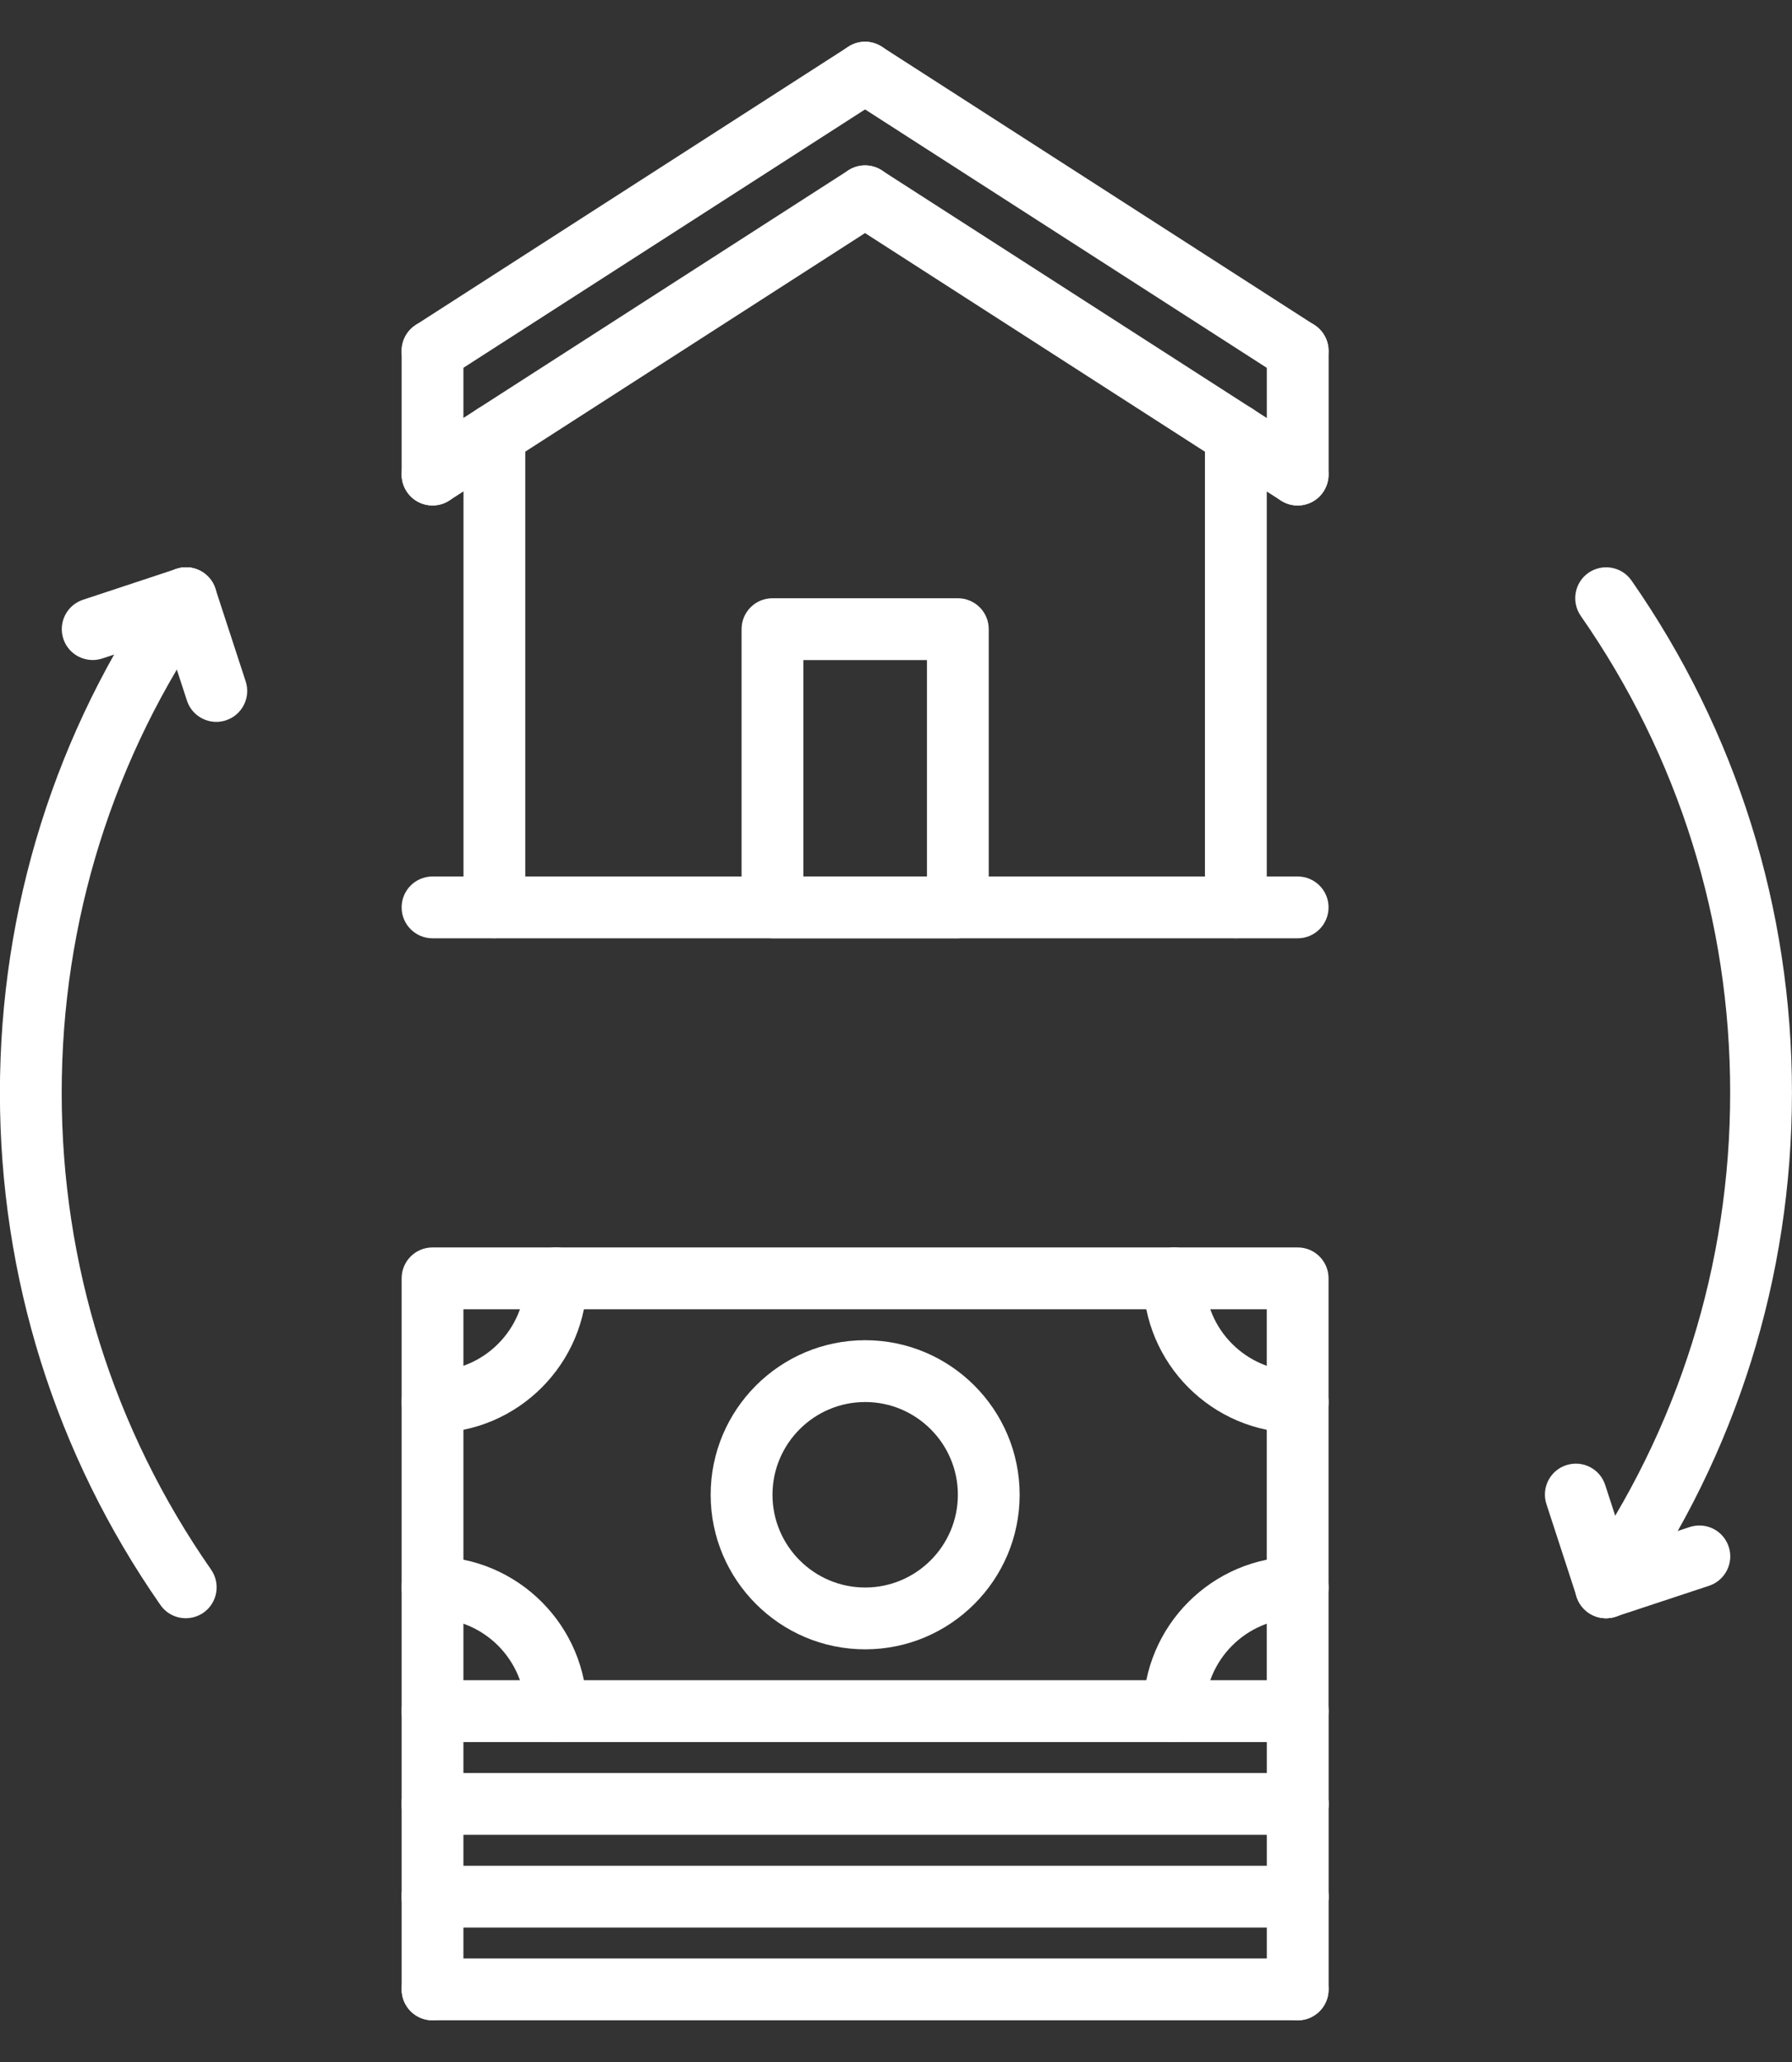 <svg xmlns="http://www.w3.org/2000/svg" width="40" height="46" viewBox="0 0 40 46" fill="none"><rect x="0" y="0" width="40" height="46" fill="#333333" stroke="none"/><path d="M19.89 1.248C19.685 0.928 19.258 0.834 18.937 1.041L9.281 7.248C8.961 7.453 8.868 7.88 9.075 8.201C9.206 8.406 9.428 8.517 9.655 8.517C9.784 8.517 9.912 8.482 10.028 8.408L19.683 2.201C20.003 1.995 20.096 1.568 19.89 1.248Z" fill="white"></path><path d="M29.337 7.248L19.682 1.041C19.361 0.833 18.934 0.928 18.729 1.248C18.523 1.569 18.616 1.995 18.936 2.201L28.591 8.408C28.707 8.482 28.835 8.518 28.963 8.518C29.19 8.518 29.413 8.406 29.544 8.201C29.75 7.88 29.657 7.454 29.337 7.248Z" fill="white"></path><path d="M19.89 4.006C19.685 3.686 19.258 3.593 18.937 3.799L9.281 10.007C8.961 10.212 8.868 10.639 9.075 10.96C9.206 11.164 9.428 11.276 9.655 11.276C9.784 11.276 9.912 11.241 10.028 11.166L19.683 4.959C20.003 4.754 20.096 4.327 19.89 4.006Z" fill="white"></path><path d="M29.337 10.007L19.682 3.8C19.361 3.592 18.934 3.686 18.729 4.007C18.523 4.328 18.616 4.754 18.936 4.96L28.591 11.167C28.707 11.241 28.835 11.277 28.963 11.277C29.19 11.277 29.413 11.165 29.544 10.96C29.75 10.639 29.657 10.213 29.337 10.007Z" fill="white"></path><path d="M9.655 7.139C9.273 7.139 8.965 7.447 8.965 7.828V10.587C8.965 10.968 9.273 11.277 9.655 11.277C10.036 11.277 10.344 10.968 10.344 10.587V7.828C10.344 7.447 10.036 7.139 9.655 7.139Z" fill="white"></path><path d="M28.967 7.139C28.586 7.139 28.277 7.447 28.277 7.828V10.587C28.277 10.968 28.586 11.277 28.967 11.277C29.348 11.277 29.657 10.968 29.657 10.587V7.828C29.657 7.447 29.348 7.139 28.967 7.139Z" fill="white"></path><path d="M11.035 9.01C10.654 9.01 10.346 9.318 10.346 9.699V20.242C10.346 20.623 10.654 20.931 11.035 20.931C11.417 20.931 11.725 20.623 11.725 20.242V9.699C11.725 9.318 11.417 9.01 11.035 9.01Z" fill="white"></path><path d="M28.965 19.553H9.655C9.273 19.553 8.965 19.861 8.965 20.242C8.965 20.624 9.273 20.932 9.655 20.932H28.965C29.347 20.932 29.655 20.624 29.655 20.242C29.655 19.861 29.347 19.553 28.965 19.553Z" fill="white"></path><path d="M27.586 9.01C27.205 9.01 26.896 9.318 26.896 9.699V20.242C26.896 20.623 27.205 20.931 27.586 20.931C27.968 20.931 28.276 20.623 28.276 20.242V9.699C28.276 9.318 27.968 9.01 27.586 9.01Z" fill="white"></path><path d="M21.38 13.346H17.242C16.861 13.346 16.553 13.654 16.553 14.035V20.242C16.553 20.624 16.861 20.932 17.242 20.932H21.38C21.762 20.932 22.07 20.624 22.07 20.242V14.035C22.07 13.654 21.762 13.346 21.38 13.346ZM20.691 19.553H17.932V14.725H20.691V19.553Z" fill="white"></path><path d="M28.965 27.828H9.655C9.273 27.828 8.965 28.136 8.965 28.518V38.173C8.965 38.554 9.273 38.863 9.655 38.863H28.965C29.347 38.863 29.655 38.554 29.655 38.173V28.518C29.655 28.136 29.347 27.828 28.965 27.828ZM28.276 37.483H10.344V29.207H28.276V37.483Z" fill="white"></path><path d="M12.413 27.828C12.032 27.828 11.724 28.136 11.724 28.518C11.724 29.659 10.795 30.587 9.655 30.587C9.273 30.587 8.965 30.895 8.965 31.276C8.965 31.658 9.273 31.966 9.655 31.966C11.556 31.966 13.103 30.419 13.103 28.518C13.103 28.136 12.795 27.828 12.413 27.828Z" fill="white"></path><path d="M28.966 30.587C27.825 30.587 26.897 29.659 26.897 28.518C26.897 28.136 26.589 27.828 26.207 27.828C25.826 27.828 25.518 28.136 25.518 28.518C25.518 30.419 27.064 31.966 28.966 31.966C29.347 31.966 29.656 31.658 29.656 31.276C29.656 30.895 29.347 30.587 28.966 30.587Z" fill="white"></path><path d="M28.966 34.725C27.064 34.725 25.518 36.272 25.518 38.173C25.518 38.554 25.826 38.863 26.207 38.863C26.589 38.863 26.897 38.554 26.897 38.173C26.897 37.032 27.825 36.104 28.966 36.104C29.347 36.104 29.656 35.796 29.656 35.414C29.656 35.033 29.347 34.725 28.966 34.725Z" fill="white"></path><path d="M9.655 34.725C9.273 34.725 8.965 35.033 8.965 35.414C8.965 35.796 9.273 36.104 9.655 36.104C10.795 36.104 11.724 37.032 11.724 38.173C11.724 38.554 12.032 38.863 12.413 38.863C12.795 38.863 13.103 38.554 13.103 38.173C13.103 36.272 11.556 34.725 9.655 34.725Z" fill="white"></path><path d="M19.312 29.898C17.41 29.898 15.863 31.444 15.863 33.346C15.863 35.247 17.41 36.794 19.312 36.794C21.213 36.794 22.76 35.247 22.76 33.346C22.76 31.444 21.213 29.898 19.312 29.898ZM19.312 35.415C18.171 35.415 17.243 34.486 17.243 33.346C17.243 32.205 18.171 31.277 19.312 31.277C20.452 31.277 21.381 32.205 21.381 33.346C21.381 34.486 20.452 35.415 19.312 35.415Z" fill="white"></path><path d="M9.655 37.483C9.273 37.483 8.965 37.792 8.965 38.173V40.242C8.965 40.623 9.273 40.932 9.655 40.932C10.036 40.932 10.344 40.623 10.344 40.242V38.173C10.344 37.792 10.036 37.483 9.655 37.483Z" fill="white"></path><path d="M28.965 39.553H9.655C9.273 39.553 8.965 39.861 8.965 40.242C8.965 40.624 9.273 40.932 9.655 40.932H28.965C29.347 40.932 29.655 40.624 29.655 40.242C29.655 39.861 29.347 39.553 28.965 39.553Z" fill="white"></path><path d="M28.967 37.483C28.586 37.483 28.277 37.792 28.277 38.173V40.242C28.277 40.623 28.586 40.932 28.967 40.932C29.348 40.932 29.657 40.623 29.657 40.242V38.173C29.657 37.792 29.348 37.483 28.967 37.483Z" fill="white"></path><path d="M9.655 39.553C9.273 39.553 8.965 39.861 8.965 40.242V42.311C8.965 42.693 9.273 43.001 9.655 43.001C10.036 43.001 10.344 42.693 10.344 42.311V40.242C10.344 39.861 10.036 39.553 9.655 39.553Z" fill="white"></path><path d="M28.965 41.622H9.655C9.273 41.622 8.965 41.93 8.965 42.312C8.965 42.693 9.273 43.001 9.655 43.001H28.965C29.347 43.001 29.655 42.693 29.655 42.312C29.655 41.93 29.347 41.622 28.965 41.622Z" fill="white"></path><path d="M28.967 39.553C28.586 39.553 28.277 39.861 28.277 40.242V42.311C28.277 42.693 28.586 43.001 28.967 43.001C29.348 43.001 29.657 42.693 29.657 42.311V40.242C29.657 39.861 29.348 39.553 28.967 39.553Z" fill="white"></path><path d="M9.655 41.622C9.273 41.622 8.965 41.93 8.965 42.312V44.381C8.965 44.762 9.273 45.071 9.655 45.071C10.036 45.071 10.344 44.762 10.344 44.381V42.312C10.344 41.93 10.036 41.622 9.655 41.622Z" fill="white"></path><path d="M28.965 43.69H9.655C9.273 43.69 8.965 43.999 8.965 44.38C8.965 44.761 9.273 45.07 9.655 45.07H28.965C29.347 45.07 29.655 44.761 29.655 44.38C29.655 43.999 29.347 43.69 28.965 43.69Z" fill="white"></path><path d="M28.967 41.622C28.586 41.622 28.277 41.93 28.277 42.312V44.381C28.277 44.762 28.586 45.071 28.967 45.071C29.348 45.071 29.657 44.762 29.657 44.381V42.312C29.657 41.93 29.348 41.622 28.967 41.622Z" fill="white"></path><path d="M1.377 24.38C1.377 20.549 2.532 16.87 4.716 13.741C4.933 13.428 4.857 12.998 4.545 12.78C4.231 12.563 3.802 12.639 3.584 12.951C1.238 16.313 -0.002 20.266 -0.002 24.38C-0.002 28.492 1.237 32.442 3.581 35.805C3.715 35.998 3.929 36.1 4.147 36.1C4.283 36.1 4.42 36.06 4.541 35.977C4.853 35.759 4.929 35.329 4.712 35.016C2.53 31.887 1.377 28.209 1.377 24.38Z" fill="white"></path><path d="M5.484 15.201L4.808 13.132C4.69 12.77 4.303 12.57 3.939 12.69C3.577 12.808 3.379 13.198 3.497 13.56L4.173 15.629C4.267 15.919 4.537 16.104 4.828 16.104C4.899 16.104 4.97 16.093 5.042 16.07C5.404 15.952 5.602 15.563 5.484 15.201Z" fill="white"></path><path d="M4.807 13.129C4.688 12.766 4.3 12.571 3.936 12.691L1.852 13.38C1.491 13.499 1.294 13.89 1.414 14.251C1.509 14.541 1.779 14.724 2.069 14.724C2.14 14.724 2.213 14.713 2.286 14.689L4.369 14C4.731 13.881 4.927 13.49 4.807 13.129Z" fill="white"></path><path d="M36.417 12.95C36.199 12.638 35.77 12.562 35.456 12.779C35.144 12.997 35.068 13.427 35.285 13.74C37.467 16.869 38.62 20.547 38.62 24.376C38.62 28.207 37.465 31.886 35.282 35.015C35.065 35.328 35.141 35.758 35.453 35.976C35.574 36.059 35.711 36.1 35.847 36.1C36.064 36.1 36.279 35.997 36.413 35.805C38.759 32.443 39.999 28.49 39.999 24.376C39.999 20.264 38.761 16.313 36.417 12.95Z" fill="white"></path><path d="M36.505 35.197L35.83 33.127C35.712 32.765 35.326 32.567 34.96 32.686C34.598 32.804 34.4 33.194 34.519 33.556L35.194 35.625C35.288 35.915 35.559 36.1 35.849 36.1C35.92 36.1 35.993 36.09 36.064 36.066C36.426 35.948 36.624 35.559 36.505 35.197Z" fill="white"></path><path d="M38.587 34.504C38.467 34.142 38.079 33.947 37.715 34.066L35.631 34.755C35.27 34.874 35.073 35.265 35.193 35.627C35.289 35.916 35.558 36.1 35.848 36.1C35.92 36.1 35.993 36.089 36.065 36.065L38.149 35.376C38.51 35.256 38.707 34.865 38.587 34.504Z" fill="white"></path></svg>